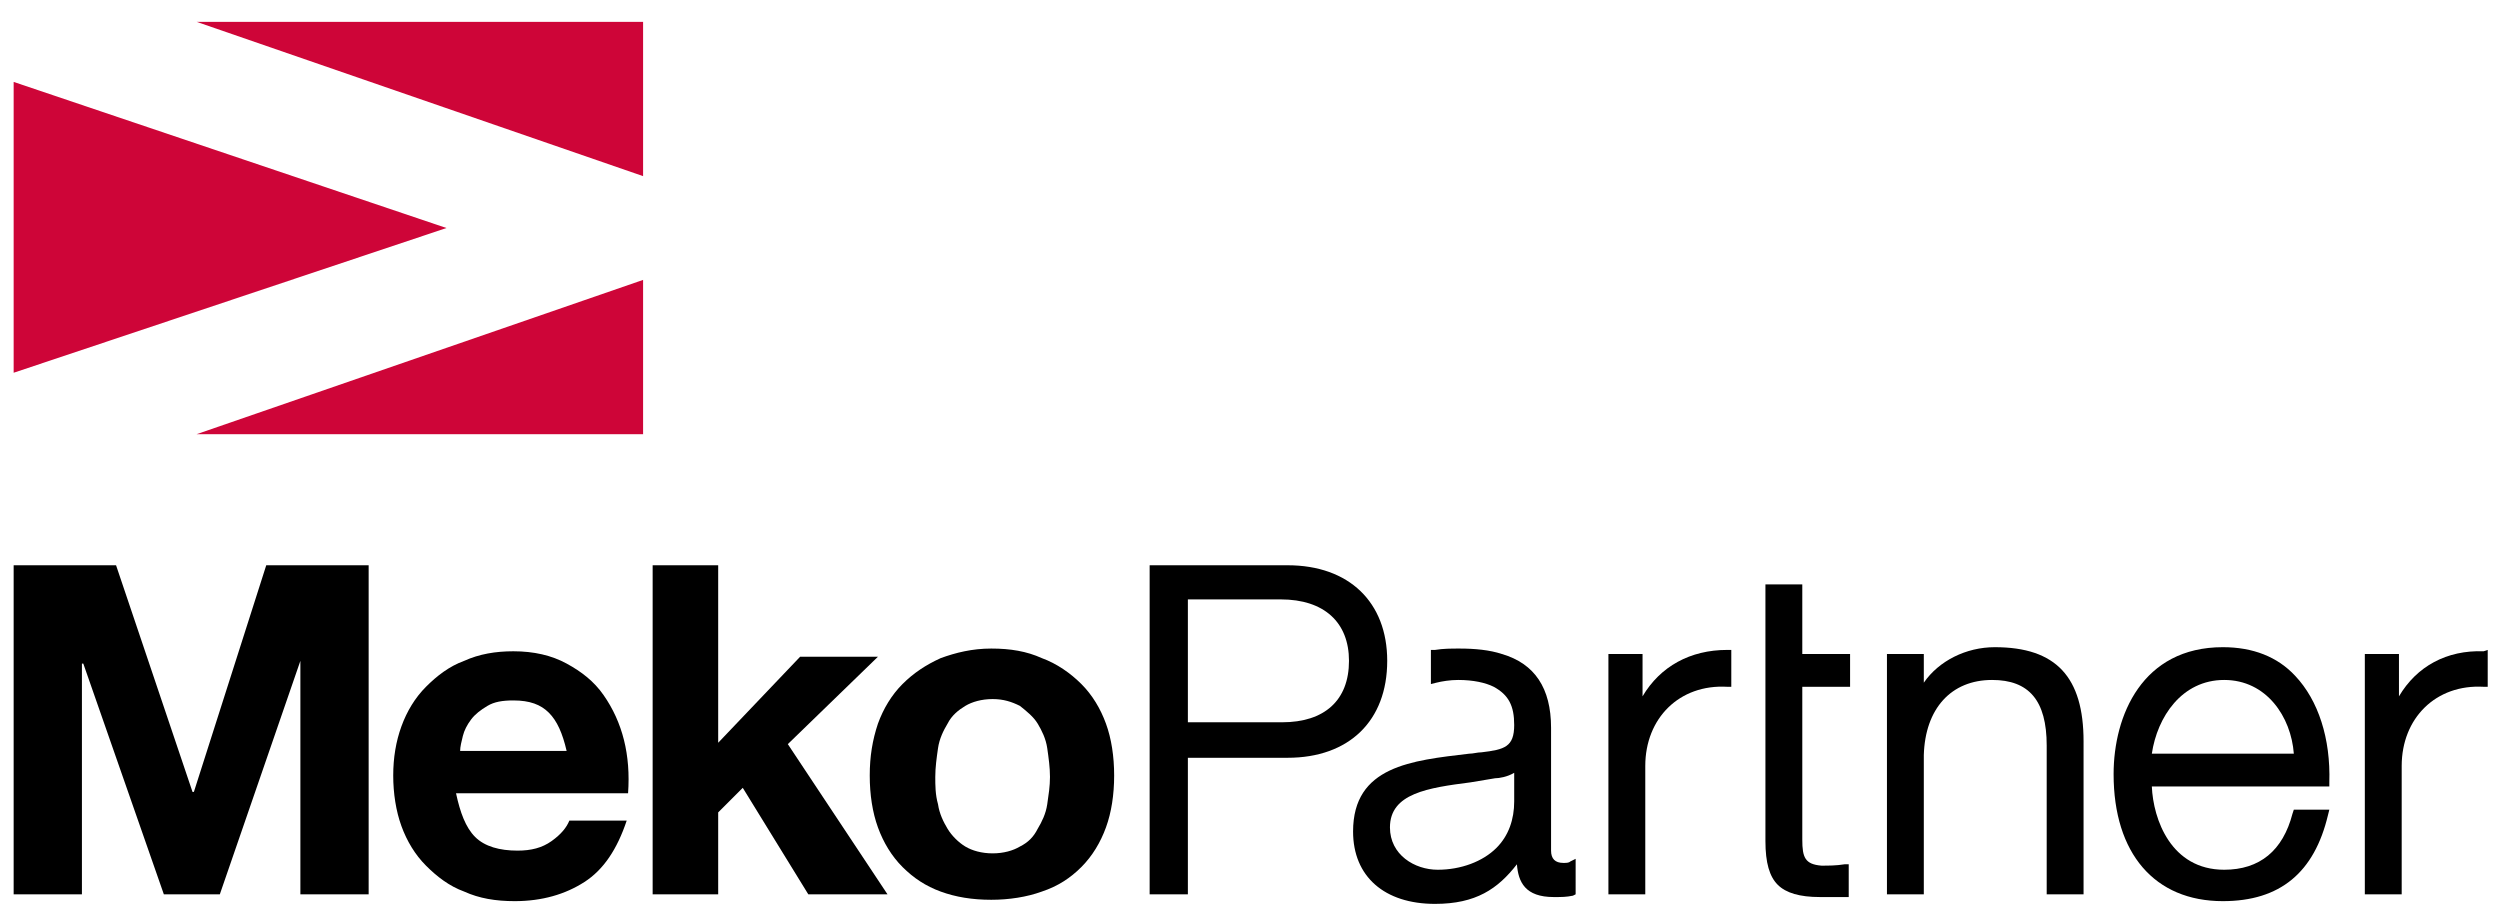 <?xml version="1.0" encoding="utf-8"?>
<!-- Generator: Adobe Illustrator 18.1.1, SVG Export Plug-In . SVG Version: 6.00 Build 0)  -->
<!DOCTYPE svg PUBLIC "-//W3C//DTD SVG 1.1//EN" "http://www.w3.org/Graphics/SVG/1.1/DTD/svg11.dtd">
<svg version="1.1" id="Lager_1" xmlns="http://www.w3.org/2000/svg" xmlns:xlink="http://www.w3.org/1999/xlink" x="0px" y="0px"
	 viewBox="-65 -13.9 183.1 66.9" enable-background="new -65 -13.9 183.1 66.9" xml:space="preserve">
<g>
	<polygon fill="#CE0538" points="-32.3,2.8 -64,13.4 -64,-7.9 	"/>
	<polygon fill="#CE0538" points="-17.9,17.9 -17.9,6.6 -50.6,17.9 	"/>
	<polygon fill="#CE0538" points="-17.9,-12.3 -17.9,-1 -50.6,-12.3 	"/>
	<polygon points="-56.5,27.5 -50.9,44.1 -50.8,44.1 -45.5,27.5 -38,27.5 -38,51.6 -43,51.6 -43,34.5 -43,34.5 -48.9,51.6 -53,51.6 
		-58.9,34.7 -59,34.7 -59,51.6 -64,51.6 -64,27.5 	"/>
	<path d="M-30.2,47.4c0.7,0.7,1.8,1,3.1,1c1,0,1.8-0.2,2.5-0.7c0.7-0.5,1.1-1,1.3-1.5h4.2c-0.7,2.1-1.7,3.6-3.1,4.5
		c-1.4,0.9-3.1,1.4-5.1,1.4c-1.4,0-2.6-0.2-3.7-0.7c-1.1-0.4-2-1.1-2.8-1.9c-0.8-0.8-1.4-1.8-1.8-2.9c-0.4-1.1-0.6-2.4-0.6-3.7
		c0-1.3,0.2-2.5,0.6-3.6c0.4-1.1,1-2.1,1.8-2.9c0.8-0.8,1.7-1.5,2.8-1.9c1.1-0.5,2.3-0.7,3.6-0.7c1.5,0,2.8,0.3,3.9,0.9
		c1.1,0.6,2,1.3,2.7,2.3c0.7,1,1.2,2.1,1.5,3.3c0.3,1.2,0.4,2.5,0.3,3.9h-12.6C-31.3,45.6-30.9,46.7-30.2,47.4 M-24.8,38.3
		c-0.6-0.6-1.4-0.9-2.6-0.9c-0.8,0-1.4,0.1-1.9,0.4c-0.5,0.3-0.9,0.6-1.2,1c-0.3,0.4-0.5,0.8-0.6,1.2c-0.1,0.4-0.2,0.8-0.2,1.1h7.8
		C-23.8,39.8-24.2,38.9-24.8,38.3"/>
	<polygon points="-12.4,27.5 -12.4,40.5 -6.4,34.2 -0.7,34.2 -7.3,40.6 0,51.6 -5.8,51.6 -10.6,43.8 -12.4,45.6 -12.4,51.6 
		-17.2,51.6 -17.2,27.5 	"/>
	<path d="M-0.7,39.1c0.4-1.1,1-2.1,1.8-2.9s1.7-1.4,2.8-1.9c1.1-0.4,2.3-0.7,3.7-0.7c1.4,0,2.6,0.2,3.7,0.7c1.1,0.4,2.1,1.1,2.9,1.9
		c0.8,0.8,1.4,1.8,1.8,2.9c0.4,1.1,0.6,2.4,0.6,3.8c0,1.4-0.2,2.7-0.6,3.8c-0.4,1.1-1,2.1-1.8,2.9c-0.8,0.8-1.7,1.4-2.9,1.8
		c-1.1,0.4-2.4,0.6-3.7,0.6c-1.4,0-2.6-0.2-3.7-0.6c-1.1-0.4-2-1-2.8-1.8c-0.8-0.8-1.4-1.8-1.8-2.9c-0.4-1.1-0.6-2.4-0.6-3.8
		S-1.1,40.3-0.7,39.1 M3.7,45c0.1,0.7,0.4,1.3,0.7,1.8c0.3,0.5,0.8,1,1.3,1.3c0.5,0.3,1.2,0.5,2,0.5s1.5-0.2,2-0.5
		c0.6-0.3,1-0.7,1.3-1.3c0.3-0.5,0.6-1.1,0.7-1.8c0.1-0.7,0.2-1.3,0.2-2c0-0.7-0.1-1.4-0.2-2.1c-0.1-0.7-0.4-1.3-0.7-1.8
		c-0.3-0.5-0.8-0.9-1.3-1.3c-0.6-0.3-1.2-0.5-2-0.5c-0.8,0-1.5,0.2-2,0.5c-0.5,0.3-1,0.7-1.3,1.3c-0.3,0.5-0.6,1.1-0.7,1.8
		c-0.1,0.7-0.2,1.4-0.2,2.1C3.5,43.6,3.5,44.3,3.7,45"/>
	<path d="M49.5,49.3c-0.6,0-0.9-0.3-0.9-0.9v-9c0-2.9-1.2-4.7-3.6-5.4c-0.9-0.3-2-0.4-3.1-0.4c-0.6,0-1.2,0-1.8,0.1l-0.3,0l0,2.5
		l0.4-0.1c0.4-0.1,1-0.2,1.6-0.2c1.1,0,2,0.2,2.6,0.5c1.1,0.6,1.5,1.4,1.5,2.8c0,1.6-0.7,1.8-2.4,2c-0.3,0-0.6,0.1-0.9,0.1
		c-4.2,0.5-8.5,0.9-8.5,5.7c0,3.3,2.3,5.3,6,5.3c3,0,4.6-1.1,6-2.9c0.1,1.3,0.6,2.4,2.7,2.4c0.6,0,0.9,0,1.4-0.1l0.2-0.1V49L50,49.2
		C49.9,49.3,49.7,49.3,49.5,49.3 M45.9,42.7v2.1c0,1.3-0.4,2.5-1.3,3.4c-1,1-2.6,1.6-4.3,1.6c-1.7,0-3.5-1.1-3.5-3.1
		c0-2.5,2.8-2.9,5.9-3.3c0.6-0.1,1.2-0.2,1.8-0.3C44.8,43.1,45.4,43,45.9,42.7"/>
	<path d="M36.6,34.5c0-4.3-2.8-7-7.3-7H19.2v24.1H22V41.6h7.3C33.8,41.6,36.6,38.9,36.6,34.5 M33.8,34.5c0,2.9-1.8,4.5-4.9,4.5H22
		v-9h6.8C32,30,33.8,31.7,33.8,34.5"/>
	<path d="M55.3,37.1V34h-2.5v17.6h2.7v-9.4c0-3.5,2.5-6,6-5.8l0.3,0v-2.7l-0.3,0C58.8,33.7,56.6,34.9,55.3,37.1"/>
	<path d="M67,28.9h-2.7v18.8c0,1.6,0.3,2.6,0.9,3.2c0.6,0.6,1.6,0.9,3.1,0.9c0.3,0,0.6,0,0.9,0c0.3,0,0.6,0,0.9,0h0.3v-2.4l-0.3,0
		c-0.6,0.1-1.2,0.1-1.7,0.1c-1.2-0.1-1.4-0.6-1.4-1.9V36.4h3.5V34H67V28.9z"/>
	<path d="M81.1,33.5c-2.1,0-4.1,1-5.2,2.6V34h-2.7v17.6h2.7V41.4c0.1-3.4,2-5.5,5-5.5c2.7,0,4,1.5,4,4.8v10.9h2.7V40.4
		C87.6,35.7,85.6,33.5,81.1,33.5"/>
	<path d="M102.9,45.7c-0.7,2.7-2.4,4.1-5,4.1c-3.9,0-5.2-3.7-5.3-6.1h13l0-0.3c0.1-3.2-0.8-6-2.5-7.8c-1.3-1.4-3.1-2.1-5.3-2.1
		c-5.9,0-8,5-8,9.3c0,5.8,3,9.3,8,9.3c4.2,0,6.7-2.1,7.7-6.3l0.1-0.4H103L102.9,45.7z M97.9,35.9c3.1,0,4.9,2.7,5.1,5.4H92.6
		C93,38.6,94.8,35.9,97.9,35.9"/>
	<path d="M116.9,33.8c-2.7-0.1-4.9,1.1-6.2,3.3V34h-2.5v17.6h2.7v-9.4c0-3.5,2.5-6,6-5.8l0.3,0v-2.7L116.9,33.8z"/>
</g>
</svg>
